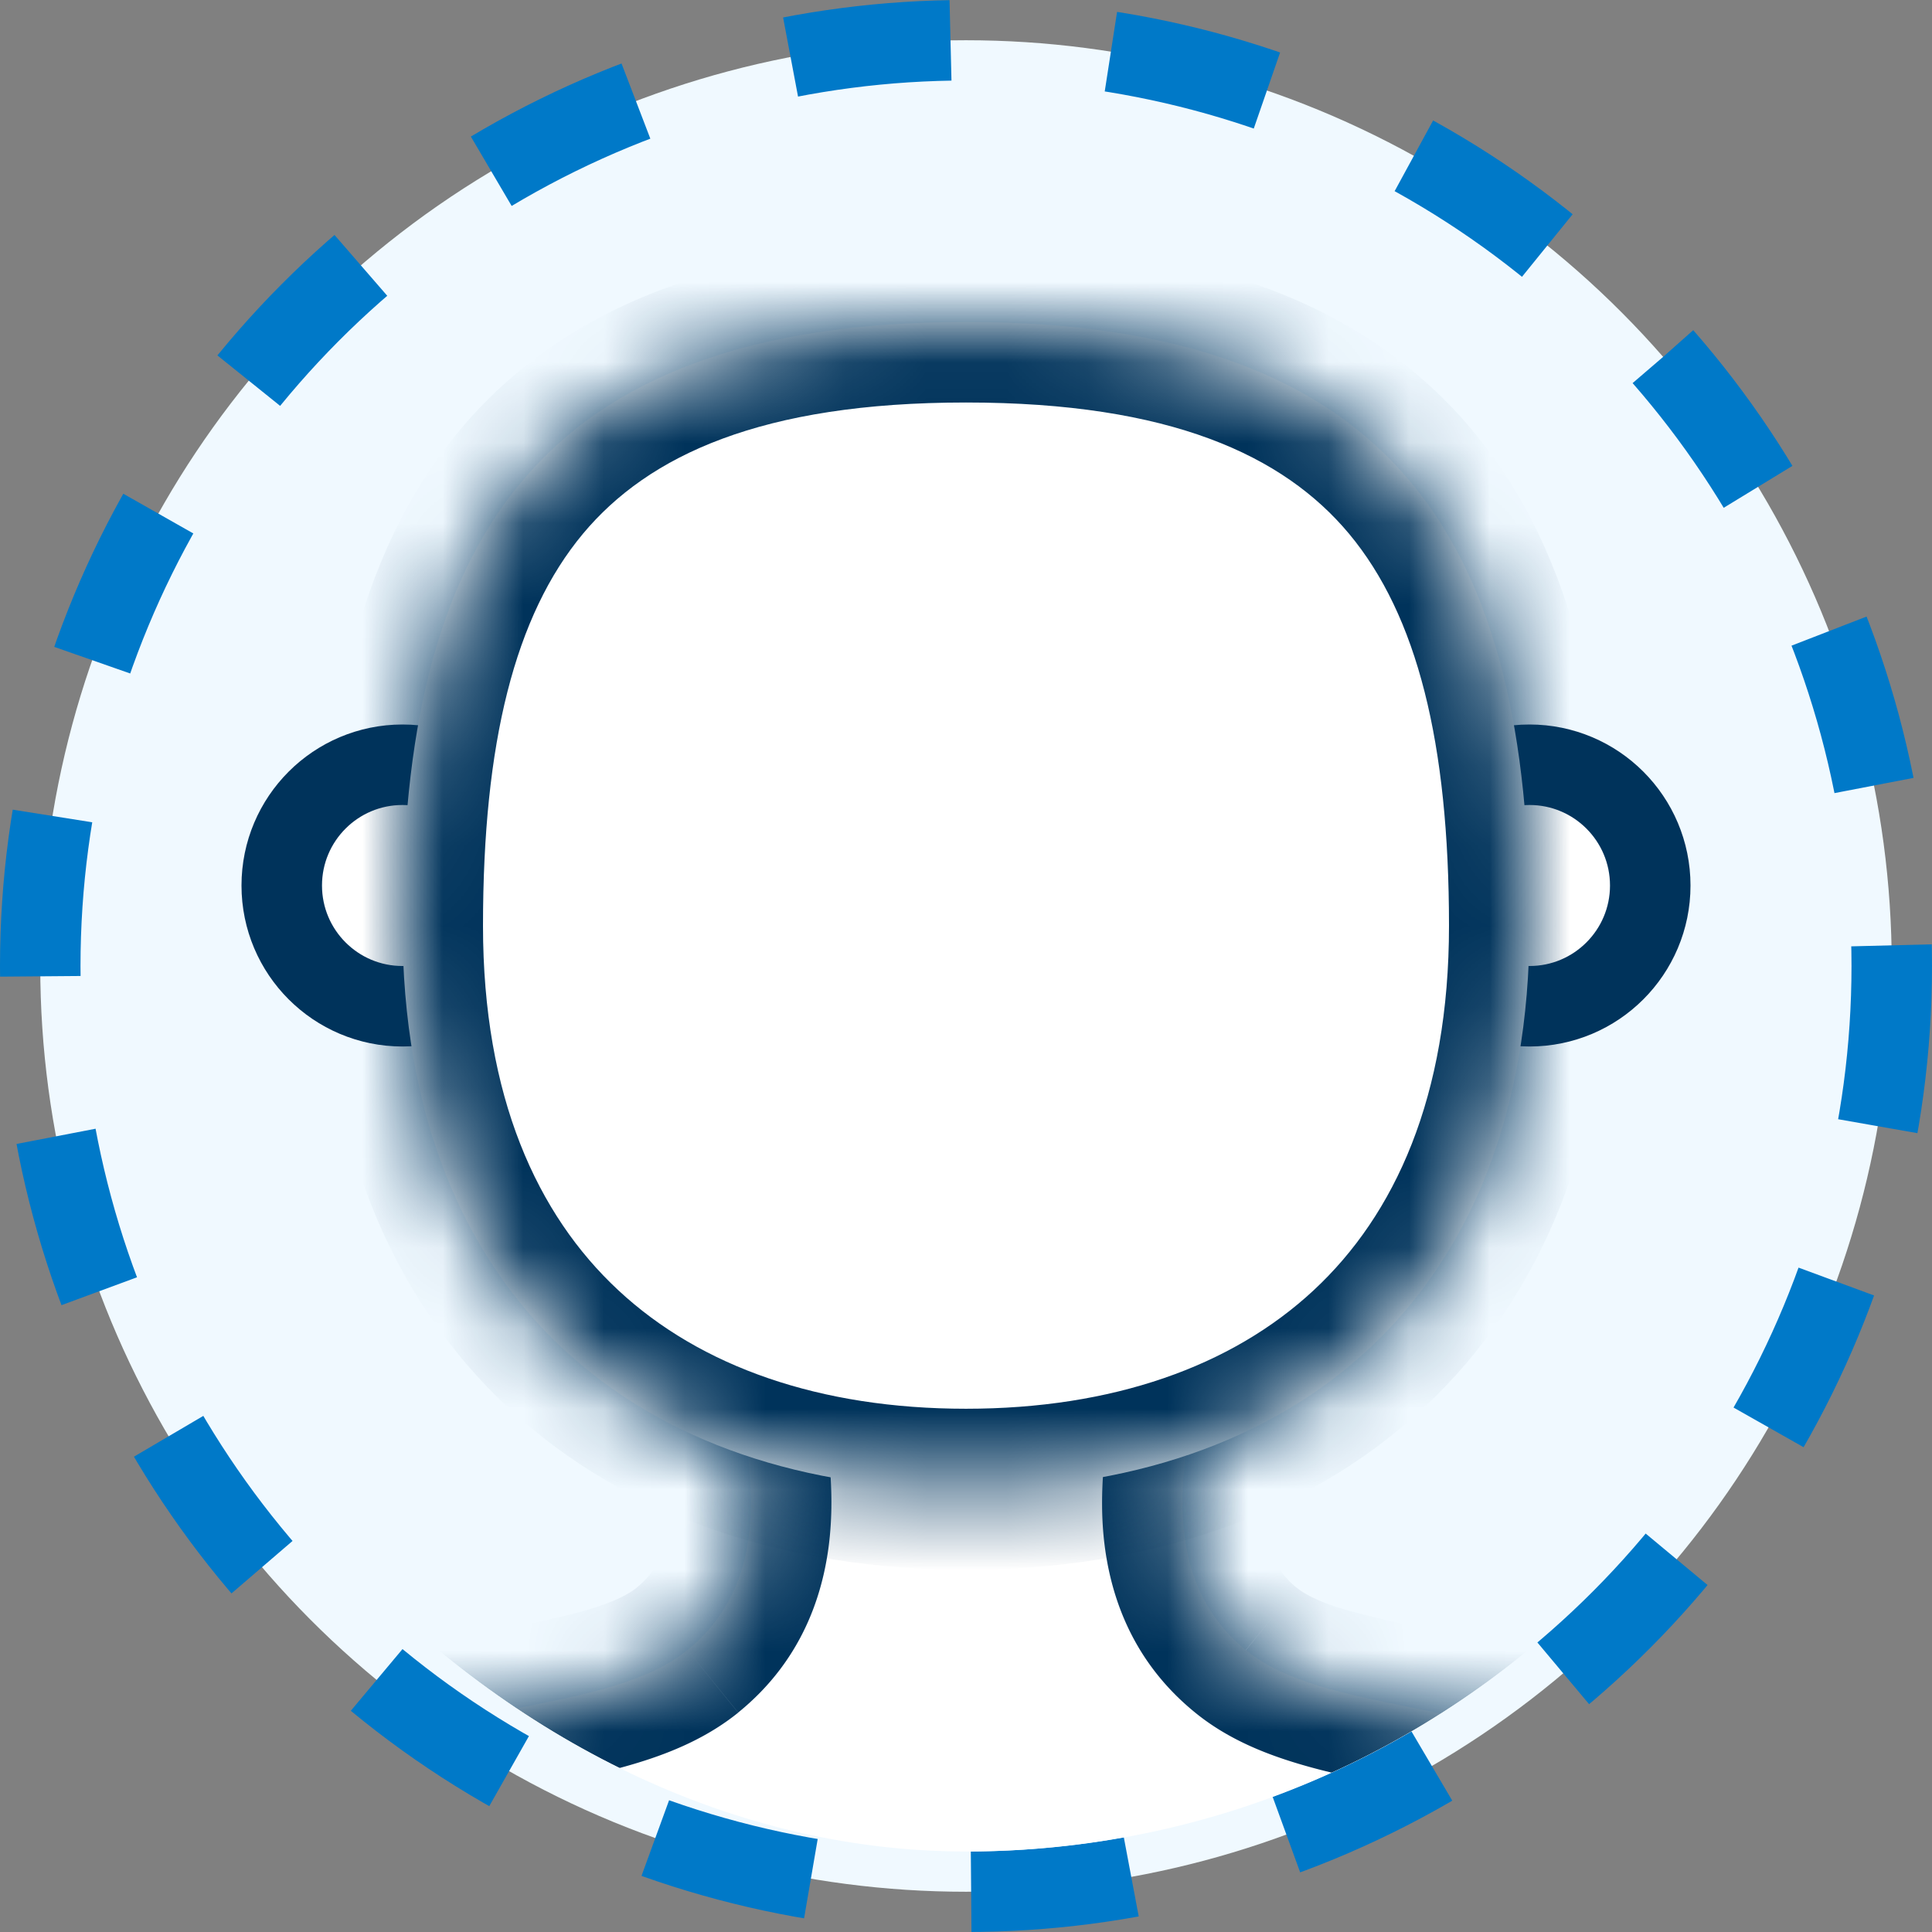 <svg fill="none" xmlns="http://www.w3.org/2000/svg" viewBox="0 0 24 24"><rect x="0" y="0" width="24" height="24" fill="#808080" stroke="none"/><circle cx="12" cy="12" r="11.5" fill="#F0F9FF" stroke="#0079C8" stroke-dasharray="2 2"/><g clip-path="url(#a)"><mask id="b" fill="#fff"><path fill-rule="evenodd" clip-rule="evenodd" d="M12.289 16.506H9.516c-.273 0-.481.219-.427.487.013.068.028.139.044.213.199.95.503 2.402-.593 3.292-.487.395-1.227.544-2.072.715-1.452.293-3.215.65-4.55 2.421-1.022 1.355-.973 3.517-.861 5.058.019.26.236.46.497.46h20.893c.26 0 .477-.2.496-.46.111-1.54.16-3.703-.858-5.058-1.332-1.771-3.093-2.128-4.541-2.42-.844-.171-1.582-.32-2.068-.716-1.093-.89-.789-2.342-.59-3.29l.045-.215c.054-.268-.154-.487-.427-.487H12.288Z"/></mask><path fill-rule="evenodd" clip-rule="evenodd" d="M12.289 16.506H9.516c-.273 0-.481.219-.427.487.013.068.028.139.044.213.199.95.503 2.402-.593 3.292-.487.395-1.227.544-2.072.715-1.452.293-3.215.65-4.55 2.421-1.022 1.355-.973 3.517-.861 5.058.019.26.236.46.497.46h20.893c.26 0 .477-.2.496-.46.111-1.54.16-3.703-.858-5.058-1.332-1.771-3.093-2.128-4.541-2.42-.844-.171-1.582-.32-2.068-.716-1.093-.89-.789-2.342-.59-3.29l.045-.215c.054-.268-.154-.487-.427-.487H12.288Z" fill="#fff"/><path d="m12.289 16.506-.018 1h.036l-.018-1Zm-3.2.487.98-.197-.98.197Zm.044.213-.979.206.979-.206Zm-.593 3.292.63.776-.63-.776Zm-2.072.715-.198-.98.198.98Zm-4.55 2.421-.8-.602.8.602Zm-.861 5.058-.997.072.997-.072Zm11.232.46.018-1h-.036l.018 1Zm10.654-.46-.997-.072.997.072Zm-.858-5.058-.8.6.8-.6Zm-4.541-2.42-.198.98.198-.98Zm-2.068-.716.631-.776-.63.776Zm-.59-3.29.98.205-.98-.206Zm.045-.215.98.197-.98-.197Zm-2.624-1.487h-.027v2h-.01l.037-2Zm-.027 0H9.516v2h2.764v-2Zm-2.764 0c-.806 0-1.604.704-1.408 1.684l1.961-.394a.61.61 0 0 1-.146.521.552.552 0 0 1-.407.189v-2ZM8.108 17.19l.046.222L10.111 17l-.042-.205-1.96.394Zm.046.222c.104.493.197.964.17 1.402-.024.401-.144.688-.414.907l1.26 1.553c.826-.67 1.103-1.555 1.15-2.34.046-.748-.113-1.478-.209-1.933l-1.957.41Zm-.244 2.31c-.103.083-.273.172-.566.262-.294.09-.639.161-1.074.249l.396 1.96c.41-.083.858-.172 1.266-.298.411-.126.854-.31 1.238-.62L7.91 19.72Zm-1.64.511c-1.445.292-3.567.697-5.151 2.8l1.597 1.203c1.086-1.441 2.492-1.748 3.95-2.043l-.396-1.96Zm-5.151 2.8c-.664.88-.94 1.962-1.05 2.949-.112.997-.066 1.997-.01 2.782l1.995-.144c-.054-.755-.089-1.607.002-2.415.092-.818.302-1.494.66-1.97L1.12 23.033Zm-1.06 5.731c.058.79.717 1.388 1.495 1.388v-2c.257 0 .48.198.5.468l-1.994.144Zm1.495 1.388H12.28v-2H1.554v2Zm10.726 0h.027l-.036-2h.009v2Zm.018-2h.009l-.036 2h.027v-2Zm10.149 0h-10.15v2h10.15v-2Zm-.501.468a.503.503 0 0 1 .5-.468v2c.778 0 1.438-.598 1.495-1.388l-1.995-.144Zm-.66-4.385c.356.475.566 1.152.658 1.97.09.808.056 1.66.002 2.415l1.995.144c.056-.786.102-1.785-.01-2.782-.11-.987-.385-2.069-1.047-2.949l-1.599 1.202Zm-3.94-2.042c1.454.295 2.857.601 3.94 2.042l1.598-1.202c-1.58-2.102-3.7-2.508-5.142-2.8l-.396 1.96Zm-2.501-.92c.383.313.826.496 1.236.622.408.126.855.215 1.265.298l.396-1.96a11.643 11.643 0 0 1-1.072-.249c-.291-.09-.46-.179-.563-.262l-1.262 1.551Zm-.937-4.271c-.096.455-.254 1.185-.21 1.933.047.783.322 1.667 1.147 2.338l1.262-1.55c-.269-.22-.388-.506-.412-.908-.026-.438.067-.909.17-1.402l-1.957-.411Zm.043-.206-.043.206 1.957.41.046-.222-1.96-.394Zm.553.71a.552.552 0 0 1-.408-.189.61.61 0 0 1-.146-.52l1.961.393c.197-.98-.601-1.684-1.407-1.684v2Zm-2.206 0h2.206v-2h-2.206v2Zm.009 0h-.01v-2h-.026l.036 2Z" fill="#00335B" mask="url(#b)"/><circle cx="19" cy="11" r="1.5" fill="#fff" stroke="#00335B"/><circle cx="5" cy="11" r="1.5" fill="#fff" stroke="#00335B"/><mask id="c" fill="#fff"><path d="M19 11.5c0 4.694-3 7-7 7s-7-2.306-7-7S6.6 4 12 4s7 2.806 7 7.5Z"/></mask><path d="M19 11.5c0 4.694-3 7-7 7s-7-2.306-7-7S6.6 4 12 4s7 2.806 7 7.5Z" fill="#fff"/><path d="M18 11.5c0 2.125-.672 3.59-1.681 4.528-1.021.95-2.505 1.472-4.319 1.472v2c2.186 0 4.202-.631 5.681-2.008C19.172 16.105 20 14.07 20 11.5h-2Zm-6 6c-1.814 0-3.298-.521-4.319-1.472C6.672 15.09 6 13.625 6 11.5H4c0 2.57.828 4.605 2.319 5.992C7.798 18.87 9.814 19.5 12 19.5v-2Zm-6-6c0-2.273.395-3.854 1.242-4.87C8.056 5.656 9.462 5 12 5V3c-2.863 0-4.957.747-6.293 2.349C4.404 6.909 4 9.079 4 11.5h2ZM12 5c2.537 0 3.944.656 4.758 1.63C17.605 7.646 18 9.227 18 11.5h2c0-2.422-.404-4.59-1.707-6.151C16.957 3.747 14.863 3 12 3v2Z" fill="#00335B" mask="url(#c)"/></g><defs><clipPath id="a"><rect x="1" y="1" width="22" height="22" rx="11" fill="#fff"/></clipPath></defs></svg>